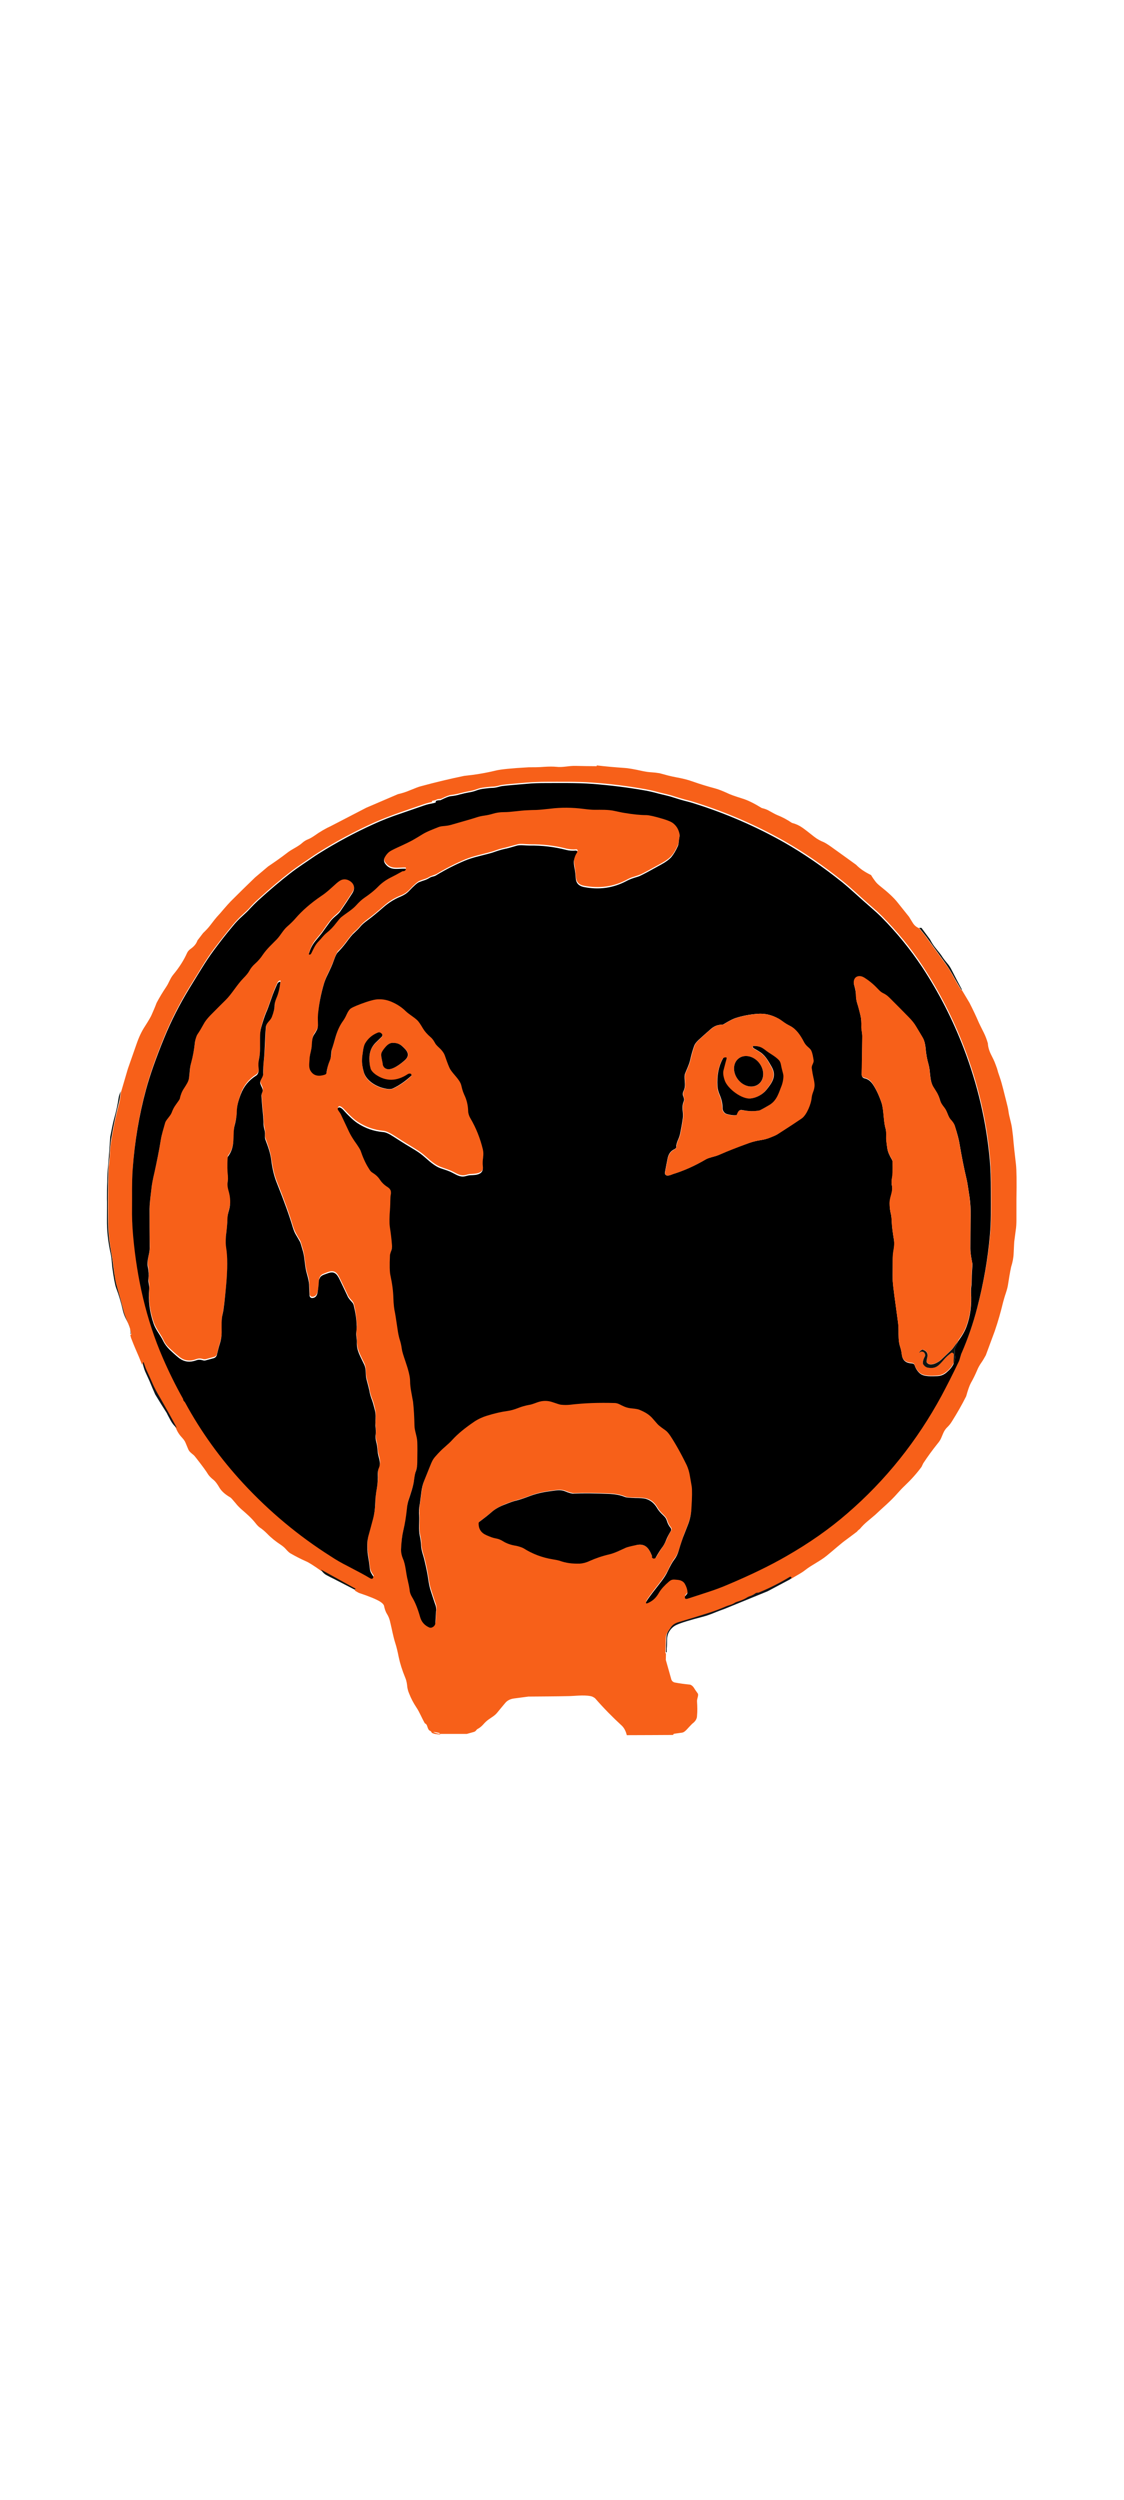<?xml version="1.0" encoding="UTF-8"?>
<svg xmlns="http://www.w3.org/2000/svg" version="1.1" viewBox="0 0 720 1600">
  <defs>
    <style>
      .cls-1 {
        fill: #0e1412;
      }

      .cls-2 {
        fill: #0f141a;
      }

      .cls-3 {
        fill: #f76019;
      }
    </style>
  </defs>
  <!-- Generator: Adobe Illustrator 28.6.0, SVG Export Plug-In . SVG Version: 1.2.0 Build 709)  -->
  <g>
    <g id="Calque_1">
      <g>
        <path class="cls-3" d="M382.3,489.9c5.8.7,11.7,1.2,17.5,1.6,2.3.1,6.4.8,12.2,2.1,1.5.3,3.3.6,5.2.7,1.8.1,3.5.3,5.3.6,3.6,1,6.8,1.9,10.6,2.6,3.8.7,7.3,1.5,10.6,2.7,5.1,1.8,9.8,3.2,14.3,4.4,2.6.7,4.9,1.7,7.4,2.8,1.9,1,5.3,2.2,10.1,3.7,3.4,1,7.6,3.1,12.5,6.1,1.8.4,3.5,1,5.1,2,2,1.1,3.6,2,4.8,2.5,3.1,1.2,6.3,2.9,9.4,5,2.4.6,4.6,1.6,6.6,3,1.5,1,4,3,7.7,5.9,1.9,1.5,4,2.6,6,3.4.9.4,2.4,1.3,4.4,2.7,5.4,3.8,10.8,7.8,16.4,11.8,2.5,2.6,5.7,4.7,9.6,6.6.8,1.4,1.7,2.7,2.7,4,.8,1.1,2,2.2,3.4,3.3,4.8,3.8,8.5,7.2,11,10.4.9,1.1,3.3,4.1,7.2,9,0,0,.8,1.3,2.4,3.9,1,1.6,2.3,2.7,4,3.4,2.4,2.9,4,4.8,4.6,5.7,4,5.6,7.6,10.6,10.9,15.1,2.6,3.5,4.6,6.6,6,9.3,1.4,2.6,3.2,5.8,5.5,9.5,0,0,.1.1.2,0,0,0,.2,0,.2-.1l4.9,8.2c2.2,4.3,4.2,8.5,6,12.7.1.3,1.2,2.5,3.2,6.5,1,2,1.9,4.3,2.6,6.8.1,2.4.9,5,2.3,7.7,1,2,1.7,3.4,2,4.2.5,1.3,1.1,2.8,1.6,4.3.4,1.6.9,3.2,1.6,5.1,1.8,5.2,3,10.9,4.3,15.8.7,2.7,1.2,4.8,1.4,6.4.5,3.8,1.8,7.2,2.3,11.1.2,1.6.4,3.2.6,4.8.5,6.1,1.2,12.2,1.9,18.1.4,3.5.5,11,.3,22.4,0,4.5,0,8.8,0,13.1,0,2.3-.1,4.6-.5,7-.3,2.3-.6,4.6-.9,6.9,0,.3-.2,2.8-.4,7.7-.1,2.8-.7,5.7-1.6,8.5-.8,3.7-1.4,7.5-2,11.4-.2,1.4-.7,3.3-1.5,5.7-.7,2-1.2,3.9-1.7,5.7-1.4,5.8-3.1,11.9-5.3,18.3l-5.7,15.4c-1,1.8-1.9,3.4-2.9,4.8-1.2,1.7-2.1,3.4-2.7,4.9-1.2,2.8-2.5,5.5-4,8.1-.9,1.7-1.9,4.5-3,8.5-2.7,5.4-5.8,10.8-9.2,16.2-.8,1.3-1.7,2.4-2.5,3.2-2.7,2.5-3,4.5-4.3,7.3-.5,1.2-1.3,2.4-2.4,3.7-3.2,4-6.2,8.1-9.1,12.5l-1.1,2.3c-3.1,4.2-6.6,8.1-10.4,11.7-1.9,1.8-3.6,3.6-5,5.2-4.5,5.2-9.5,9.2-14.2,13.7-.5.4-2.2,1.9-5.1,4.3-1.7,1.4-3.3,3-4.8,4.8-.8.6-1.4,1.1-1.8,1.7-2.2,1.7-4.4,3.3-6.4,4.8-2.1,1.5-4.2,3.2-6.3,5-2.8,2.4-5.1,4.3-6.8,5.7-4.3,3.5-9.5,5.8-13.8,9.2-2.5,2-6.2,3.8-9.2,5.7,0-.3,0-.5,0-.6-.2-.3-.6-.3-1-.2-6.3,3.9-12.8,7.2-19.6,9.9-.3.1-.6.2-.9.2-.6,0-1.1,0-1.5.4-.6.5-.9.7-1,.7-1,.5-1.7.8-2.2,1-.8.2-1.5.6-2.2,1-1.4.9-3.4,1.8-5.9,2.6-.8.2-1.5.6-2.1.9-.7.4-1.4.7-2.1,1-1.9.6-2.9,1-3.2,1.1-3.5,1.5-6.8,2.8-9.9,3.8-6.7,2.2-13.7,4.3-20.8,6.4-2,.6-3.5,1.6-4.6,3-.8,1-1.5,2.1-2.1,3.2-.6,1-.9,2.2-.9,3.6-.1,3.6-.2,6.7-.3,9.3,0,.1,0,.2.2.2h0c.1,0,.2,0,.2-.2v-2.2c.1,0-.1,6.6-.1,6.6l3.5,12.4c.3,1.1,1.2,1.9,2.3,2.1,3.2.6,6.3,1,9.3,1.3,1.1,0,2.3,1.1,3,2.2.5.9,1.3,2,2.3,3.4.2.3.3.6.3.9,0,1.4-.8,2.8-.7,4.4.2,3,.3,6.1,0,9.1,0,1.2-.4,2.1-.9,2.9-.6.9-1.4,1.6-2.2,2.2-1.2,1.2-2.3,2.4-3.4,3.6-1.2,1.3-2.2,2-3.2,2.1-1.7.2-3.3.5-5,.7,0,0,0,0-.1,0l-.5.5c-.1.1-.1.2,0,.2h3.2c0,.1-32.9.2-32.9.2-.6-2.6-1.7-4.6-3.1-6-5.9-5.4-11.7-11.3-17.2-17.6-.9-.7-1.8-1.2-2.9-1.4-4.6-.9-10.8,0-14.2,0-8.5.2-17.1.2-25.7.3-2.9.4-6,.8-9.1,1.2-2.3.3-4.2,1.2-5.5,2.7-1.5,1.8-3.3,3.9-5.4,6.5-1.4,1.7-3.2,2.7-5.2,4.1-1.3.9-2.5,2-3.7,3.4-1.1,1.2-2.3,2.2-3.7,2.9-.3.2-.5.4-.7.7-.4.6-1,1-1.8,1.2-1.4.4-2.8.8-4.3,1.2h-16.9c-.2,0-.3-.2-.4-.3,0,0,0-.2-.2-.2,0,0-.2-.2-.4-.2-1.7-.3-2.8-.5-3.2-.6-.4,0-.4,0,0,.2,1.2.6,2.5,1,3.9,1,.1,0,.2,0,.2.2h0c0,.1,0,.2-.2.2-1.8,0-3.6-.2-5.2-1-.3-.7-.7-1.2-1.3-1.4-.3-.1-.5-.3-.7-.6-.4-.6-.7-1.4-1-2.4-.3-.9-.8-1.5-1.4-1.6-2-3.4-3.4-7.2-5.5-10.3-1.8-2.7-3.4-5.7-4.6-8.8-.7-1.6-1-3-1.2-4.2-.1-1.4-.4-3.8-1.2-5.7-2.1-5.1-3.5-9.6-4.3-13.5-.7-3.6-1.4-6.4-2-8.3-1.7-5.3-2.2-9-3.6-14.7-.4-1.6-1-3.1-1.8-4.4-1.2-1.9-1.6-3.6-2-5.4-.2-.8-1-1.7-2.4-2.6-2.3-1.5-6.9-3.4-13.8-5.7l-2.8-1.6c.2,0,.3,0,.3,0,.2,0,.3-.2.2-.4,0,0,0-.2-.2-.2l-21.9-12.1c-4.4-3.1-7.5-5.1-9.4-5.9-3.4-1.5-6.7-3.2-10-5.1-.7-.4-1.7-1.3-3-2.8-.9-1-2-1.9-3.2-2.7-3.2-2.1-6.1-4.4-8.7-7.1-1.5-1.5-3.1-2.9-4.8-4-.8-.6-1.7-1.5-2.6-2.7-2.7-3.4-5.4-5.7-9.3-9.1-1.2-1.1-2.4-2.3-3.4-3.6-1.9-2.3-3-3.5-3.5-3.8-3.3-1.9-5.5-3.9-6.8-6-1.5-2.6-2.8-4.3-3.8-5.1-1.9-1.5-3.1-2.8-3.7-3.8-1-1.7-3.4-5-7.3-10-1-1.3-1.6-2-2-2.3-1.3-1.1-2.7-2-3.4-3.8-.5-1.2-1-2.4-1.5-3.6-.4-1.1-1.1-2.2-2.1-3.3-1.9-2-3.3-4.1-4.1-6.2-3.3-6.2-6.6-12.3-10.1-18.2-2.5-4.3-4.1-7.4-5.1-9.5-1.3-3.1-2.8-6.3-4.4-9.8,0-.1-.5-1.5-1.4-3.9-.1-.3-.3-.4-.5-.1-.2.2-.2.7,0,1.4l-2.3-5.7c-1.6-3.7-3.2-7.3-4.6-11-.6-1.4-.9-2.6-.9-3.5,0,0,.2.2.3.2.2.1.3,0,.3-.2-.5-2.7-1-4.5-1.3-5.3-1.2-2.7-2.6-5.8-3.4-9-1.2-4.8-2.8-10.5-4.7-17.1-.7-2.3-1.3-5.8-1.8-10.6-.4-3.6-1-7.2-1.6-10.6-1.2-6.5-1.8-12.7-1.9-18.5-.2-11.6-.1-22.7.2-33.2,0-2.3.2-4.2.4-5.7.3-1.9.4-3.8.5-5.7,0-2.3.3-5.2.9-8.5,1.2-8,2.9-16,5.1-24.2.3-1,.6-3.2,1-6.5l4.4-15,5.5-15.7c1.5-4.4,3.3-8.3,5.5-11.6,2.3-3.6,3.7-6,4.2-7.2,1.1-2.5,2.2-5,3.2-7.7,1.8-3.4,3.9-6.9,6.2-10.3,1.7-2.5,2.5-5.4,4.5-7.8,3.9-4.7,6.8-9.3,8.8-13.8.4-.9,1-1.6,1.7-2.2,2.2-1.6,4-3.1,5-5.9l3.6-4.7c1.8-1.7,3.4-3.4,4.6-5,2.1-2.8,3.5-4.5,4.2-5.3,1.5-1.6,3-3.3,4.4-5,1.6-1.9,3.2-3.6,4.5-5,5.1-5.1,10.3-10.2,15.6-15.3l8.3-7c3.7-2.5,8.1-5.5,13-9.3,2.6-1.9,6.5-3.6,8.9-5.8,1.1-1,2.4-1.8,3.9-2.4,1.1-.4,2.4-1.2,3.9-2.2,3.5-2.5,7.1-4.6,10.8-6.3l22.4-11.6,20.3-8.7c2.7-.6,5.2-1.4,7.5-2.4,3.5-1.4,5.9-2.4,7.3-2.7,9.2-2.5,18.4-4.7,27.6-6.6,6.9-.7,13.6-1.8,20.2-3.4,3.2-.8,10.2-1.5,21.1-2.1,3.3,0,6.6,0,10-.3,3.2-.2,5.8-.2,7.8,0,4.1.5,7.8-.7,12.3-.6,4.5.1,9,.2,13.5.2ZM276.6,513.4c-1.4.2-2.5.5-3.5.8-1.1.3-6.7,2.3-16.9,5.8-6,2.1-11.6,4.3-16.6,6.5-12.1,5.5-23.8,11.7-35.1,18.8-3.4,2.1-6.8,4.6-10.6,7.1-2.9,2-5.5,3.8-7.8,5.6-6.2,4.8-13.1,10.6-20.8,17.6-1.8,1.6-3.4,3.2-5,5-1.3,1.5-3,3.1-5,4.9-2,1.8-4.1,4-6.1,6.4-4.3,5.2-8.4,10.5-12.4,15.8-2.2,2.9-4.8,6.8-7.8,11.7-.5.8-2.9,4.8-7.4,12-6.3,10.3-11.8,21-16.3,32-5.2,12.7-9.1,23.7-11.6,32.9-4.4,16.2-7.3,33.3-8.6,51.2-.6,8.3-.3,17-.4,24.4-.1,5.7.1,11.8.7,18.3,2.4,26.8,8.3,53.4,19,78,3.9,9,8.2,17.7,12.8,25.9,0,.2.2.5.3.9,0,.3.2.6.4.8.5.5.8.9.8,1,10.1,18.6,22.5,35.8,37.3,51.8,16.6,18,35.2,33.5,55.8,46.5,3.7,2.3,7.3,4.4,10.9,6.3,6.3,3.2,11.1,5.8,14.2,7.7.5.3.9.4,1.3.5.6,0,1.1-.4,1.1-1,0-.2,0-.4-.2-.6-1.1-1.6-1.8-2.6-2.1-4.9-.3-2.8-.7-5.6-1.2-8.4-.4-2.4-.4-5.1-.4-7.1,0-1.9.2-3.6.7-5.3.8-2.9,1.7-6.4,2.9-10.7.9-3.3,1.4-7,1.5-10.9,0-2.7.4-5.7,1-8.9.6-3.2.8-6.4.6-9.4,0-1.2.2-2.5.8-3.9,1.6-3.6-.6-6.8-.9-10.5-.2-2.6-.4-4.5-.8-5.6-.5-1.7-.6-3.5-.4-5.3.1-1.1,0-2.9-.2-5.4-.1-1-.1-1.9,0-2.8.1-2.5.3-4.5-.3-6.9-.7-3.2-1.3-5.3-1.8-6.4-.9-2.3-1.5-4.4-1.8-6.3,0-.6-.7-3-1.8-7.2-.9-3.4,0-6.2-1.5-9.5-2.6-5.6-4.9-9-4.7-14.3,0-2-.5-4-.4-5.9.2-2.7.3-4.2.3-4.3-.2-4.5-.8-9-1.9-13.4-.4-1.5-1.1-2-2.4-3.5-.7-.8-1.3-1.7-1.7-2.7-.7-1.6-2.4-5-4.9-10.3-1.9-3.9-3.6-5.6-8-3.9-2.2.9-3.9,1.2-4.7,2.8-.4.7-.5,1.2-.6,1.5-.2,3.4-.4,5.9-.8,7.6-.5,2.5-1.7,3.8-3.6,3.8-.9,0-1.6-.7-1.6-1.7,0-.3,0-2.6-.3-7,0-1.7-.5-4-1.4-6.8-1.3-4.4-1.3-10-2.5-14.3-1.1-3.8-1.7-5.9-2-6.3-.7-1.1-1.6-2.6-2.6-4.5-.7-1.3-1.4-2.9-2-4.8-2.1-7.2-5.5-16.6-10.1-28.1-1.7-4.1-2.8-9-3.6-14.5-.7-5-2.2-9-3.8-13.4-.2-.6-.4-1.2-.3-1.8,0-1.7.2-2.7-.3-4.6-.3-1.4-.5-2.8-.6-4.2,0-2.2-.1-3.6-.2-4.2-.4-3.7-.8-8-1.1-12.9,0-1.3.4-2.1.7-3.2.6-2.2-2.1-4.3-1.4-6.5.5-1.5,1.8-3,1.8-4.7,0-3.3,0-6.1.4-8.5.9-7.4.7-13,1.3-21.4.2-2.7,2.8-3.8,3.8-6.4,1.3-3.1,1.9-5.5,1.8-7.4,0-1.4.3-2.9,1.1-4.6,1.2-2.9,2.1-6.3,2.6-10.2,0-.4-.1-.6-.6-.4-.6.2-1.1.7-1.4,1.4-1.4,2.9-2.6,6-3.7,9.2-1.5,4.3-2.6,7.4-3.5,9.3-1,2.2-2,5.2-3,9.1-.6,2.1-.8,4.3-.8,6.7,0,.7,0,2.9,0,6.8,0,2.3-.2,4.5-.6,6.5-.5,2.2-.6,4.4-.3,6.5.2,1.8-.4,3.8-1.7,4.6-4.6,2.9-7.8,6.8-9.7,11.8-1.6,4.4-2.5,8.1-2.6,11.2,0,3.5-.9,6.7-1.5,9.3-.3,1.4-.5,2.9-.5,4.7,0,.7,0,2.3-.2,4.8-.2,3.9-1.3,7.2-3.4,9.9-.2.3-.3.6-.3.9-.3,4.6-.2,8.4.2,11.4.1,1.2.2,2.1,0,2.8-.4,2.5-.4,4,.4,6.8,1.3,4.4,1.4,8.5.4,12.1-.7,2.4-1,4.3-1.1,5.8,0,2.7-.4,6.5-1,11.4-.2,1.3,0,3.1-.1,4.2,0,.6,0,1.7.3,3.1.9,5.5.9,13.3,0,23.5-.9,10-1.7,16.2-2.2,18.5-1,4-.7,7.7-.7,12.1,0,2.5-.4,5-1.2,7.4-.5,1.5-1.1,3.9-1.9,7.1-.2,1-1,1.8-2,2l-5.5,1.5c-.3,0-.6,0-.9,0-1.8-.5-2.9-.8-4.9-.1-3.9,1.5-7.4,1.1-10.5-1.2-1-.8-3.2-2.6-6.4-5.6-1.9-1.7-3.3-3.6-4.2-5.7-1.6-3.4-4.7-7-6.1-11-2.6-7.5-3.5-14.9-2.8-22.4.2-2.1-.7-4.2-.5-6.3.3-2.3.2-4.9-.4-7.6-.8-4.1,1.3-8.2,1.2-12.1-.2-9-.2-17.4-.1-25.1,0-5.2.8-9,1.3-13.6.2-2.1.8-5.4,1.9-10,1.6-6.8,2.9-13.6,4-20.5.6-3.8,1.8-7.3,2.8-11,.5-1.8,3.1-4,4.1-6.3.7-1.7,1.2-3.2,2.7-5.2,1.7-2.2,2.5-3.5,2.6-4,.5-2.3,1.3-4.5,2.6-6.4,1.8-2.7,3-4.4,3.3-6.9.5-3.6.4-6.4,1.4-9.8,1.1-4,1.9-8.4,2.4-13.2.1-1.2.9-3.8,1.6-4.8,1.4-2.1,2.7-4.2,3.8-6.3.9-1.8,2.4-3.7,4.4-5.8,5.1-5.2,8.4-8.5,9.8-9.8,3.9-3.7,7.2-9.7,11.4-14,1.8-1.9,3.1-3.4,3.8-4.7.9-1.7,2.2-3.2,3.8-4.7,1.7-1.5,3.3-3.4,4.9-5.7,2.7-3.9,5.9-6.7,8.9-9.8,2.4-2.4,4-5.8,6.6-8.1,2.3-2.1,4.1-3.8,5.3-5.2,4.3-5,9.8-9.8,16.4-14.3,3.7-2.5,6.1-4.9,10-8.3,1.5-1.4,2.8-2.1,3.7-2.3,1.6-.3,3.2,0,4.7.8,3,1.8,3.6,4.8,1.7,7.9-2.4,3.8-5,7.7-7.7,11.6-1.1,1.5-2.7,2.7-3.8,3.7-1,.9-1.9,1.9-2.7,2.9-1.8,2.3-3.5,4.7-5.2,7.2-.3.4-1.6,2-4.1,5-2,2.4-3.4,5.2-4.3,8.4,0,.4,0,.5.4.5.5,0,.9-.4,1.2-1,1.4-3,2.4-5.3,4.6-7.5,1.8-1.8,3-3.7,5.1-5.4,2.3-1.8,4.4-4,6.2-6.4,1.4-1.9,2.4-3.1,3.1-3.6,3.1-2.6,7-4.8,9.6-7.6,1.9-2.1,3.7-3.7,5.5-5,2.8-1.9,6-4.3,8.8-7.2,2.1-2.2,4.7-4,7.6-5.5,2.1-1.1,4.6-2.4,7.5-4,.3-.2.6-.2.9-.2.8,0,1.3-.4,1.5-1,.1-.4,0-.6-.4-.6-4.7-.1-9.3,1.5-12.7-3.1-1.1-1.4-1.1-2.9-.2-4.4.9-1.6,2-2.8,3.2-3.6,1.1-.7,3.5-1.9,7.3-3.6,3-1.3,5.4-2.5,7.3-3.6,2.1-1.2,4.2-2.4,6.2-3.7,2.8-1.8,7.9-3.7,10.2-4.6,1.5-.6,2.6-.6,4.5-.8,1.2-.1,2.3-.3,3.4-.6,9.5-2.7,15-4.3,16.4-4.8,1.8-.6,3.6-1,5.3-1.2,2-.2,3.8-.6,5.4-1.2,1.9-.7,4.3-1,7-1,4.9,0,9.8-1.1,14.9-1.2,2,0,4-.1,5.9-.2,2.3,0,5.2-.3,8.8-.8,7.1-.9,14.2-.8,21.3.1,3.1.4,5.5.6,7.1.6,4.1,0,9-.2,13.2.8,2,.5,4,.9,6,1.2,5.4.9,10,1.4,13.9,1.4,1.8,0,5.3.8,10.7,2.4,3.3,1,5.5,1.9,6.7,2.9,2.1,1.7,3.4,3.9,4,6.8.1.6,0,1.4-.1,2.2-.4,1.9-.4,4.1-1,5.6-1.3,2.9-2.6,5.2-4.1,6.9-1.3,1.5-3.4,3.1-6.3,4.7-6.8,3.8-11.3,6.2-13.4,7.2-.7.3-2.3.9-4.6,1.6-1.5.4-3,1.1-4.5,1.9-8.4,4.5-17.6,5.7-27.5,3.8-3.1-.6-4.8-2.5-5-5.7-.1-1.9-.4-3.8-.6-5.5-.5-2.8-.7-4.6-.6-5.5.2-1.9.9-3.7,2.1-5.4.3-.4.2-.9-.2-1.1-.2-.1-.3-.2-.5-.1-2.2.2-4.2,0-6.1-.4-7.7-2-15.6-2.9-23.5-2.8-2.5,0-6.1-.6-8,0-4,1.1-6.6,1.8-7.8,2.1-2.4.5-5,1.3-7.7,2.3-.9.3-3.9,1.1-9,2.4-3.7.9-6.7,1.9-8.9,2.8-6.2,2.6-12.3,5.7-18.3,9.3-.5.3-1.3.6-2.2.9-.9.3-1.7.6-2.3.9-1.1.7-2.2,1.2-3.2,1.5-1,.3-2.2.7-3.4,1.2-1.2.5-3.4,2.4-6.5,5.7-1.4,1.5-3.3,2.8-5.7,3.7-3.9,1.6-7.5,3.8-10.8,6.8-4,3.5-7.3,6.2-9.9,8.1-2.2,1.6-3.7,3-4.6,4-1.2,1.5-2.6,3-4.3,4.4-.9.8-2.6,2.8-5.1,6.2-1.6,2.2-3.4,4.2-5.3,6.1-.6.6-1.3,2.2-2.3,4.7-1.4,3.8-2.2,5.5-4.3,9.9-.9,1.9-1.6,3.6-2.1,5.2-2.1,6.7-3.4,13.4-3.9,20-.2,2.2,0,4.8,0,6.5,0,1.2-.2,2.3-.7,3.3-.5,1-1.1,2-1.8,3-1.8,2.6-1.2,6.1-1.7,8.8-.4,2.3-1.2,4.8-1.2,6.9,0,2.5-.6,5.3.6,7.4,1.9,3.1,5,4,9.3,2.5.5-.2.8-.6.9-1.1.3-2.8,1.1-5.4,2.2-8,1.2-2.8.5-5.4,1.6-8.1.3-.9,1.1-3.3,2.2-7.4,1-3.7,2.6-7,4.8-10,.7-1,1.5-2.3,2.2-4,.9-2,1.8-3.3,2.7-3.8,1.5-1,4.7-2.3,9.6-4,3.2-1.1,5.9-1.7,8.1-1.8,3,0,5.7.4,8.3,1.6,3.5,1.6,6.6,3.6,9.1,6,2.2,2.1,5.2,3.7,7.5,5.9.8.8,2,2.5,3.5,5.1,1.2,2,2.8,3.9,4.9,5.6,1.4,1.2,2.1,2.4,3,4,.4.6,1.2,1.5,2.4,2.7,1.9,1.8,3.2,3.7,3.9,5.5,1.5,4.4,2.6,7.1,3.2,8.2,2,3.4,6.3,6.7,7.2,10.5.5,2.1.8,3.5,1.9,6,1.5,3.3,2.4,6.8,2.5,10.5,0,1.3.6,3.2,1.4,4.5,3.6,6.2,6.3,12.8,8,19.9.4,1.6.5,3.3.2,4.9-.4,2.3-.4,4.3-.2,5.9.7,5.4-4,5.6-7.8,5.8-.8,0-1.9.2-3.2.6-3,.8-5-.3-8-1.9-2.9-1.5-4.8-1.9-8.2-3.2-5.1-1.9-9.1-6.7-12.8-9.3-1.5-1.1-4.1-2.7-7.7-4.9-2.4-1.4-5.5-3.4-9.4-5.9-2.8-1.8-5-2.8-6.6-3-6.1-.5-11.6-2.5-16.7-5.8-3.1-2-6.8-6-8.1-7.4-1.5-1.7-2.6-2.5-3.5-2.6-.5,0-1,.4-1,.9,0,.2,0,.3.1.5.7,1.3,1.6,2.2,2.2,3.6.6,1.3,2.2,4.8,5,10.6.9,1.9,2.1,3.9,3.6,6.1,2.3,3.2,3.5,5.2,3.8,6,1.5,4.4,3.2,8.2,5.2,11.3.8,1.3,1.5,2.1,2,2.5,2.3,1.5,3.9,2.6,5.4,5.1,1,1.5,2.5,3,4.7,4.4,2,1.3,2.4,2.7,2,4.8-.5,2.5-.2,5.5-.4,8.3-.5,6-.6,10-.2,12.2.6,3.9,1.1,7.8,1.4,11.8,0,1.2,0,2.3-.4,3.4-.5,1.7-.8,2.8-.9,3.3-.3,6.2-.2,10.5.3,12.7,1.1,5.5,1.8,10.4,1.9,14.6.1,3.8.5,7.1,1.1,9.7,0,.4.6,3.6,1.5,9.7.5,3,.9,5.2,1.3,6.6.7,2.1,1.2,4.3,1.5,6.5.2,1.6,1,4.2,2.2,7.6,2,5.8,3.1,10.1,3.1,13,0,2.2.3,4.6.8,7.2.7,4,1.1,6,1.1,6,.5,4.7.8,9.7.9,15.2,0,3.3,1.7,7,1.8,10.5,0,2.7,0,7.1,0,13,0,2.3-.3,4.1-.8,5.5-.5,1.4-.9,3.3-1.2,5.5-.4,4-2.2,9.2-3.7,13.6-.5,1.3-.8,3.2-1,5.7-.4,4.8-1.1,9.2-2.2,13.2-.8,3.3-1.4,7.5-1.5,12.5,0,1.9.3,3.8,1.2,5.7,1.8,4,1.8,9.3,3.1,13.9.7,2.5,1.1,4.5,1.2,6.2.2,1.6.7,3.1,1.6,4.6,1.9,3.1,3.6,7.3,5.1,12.6.9,3.3,3,5.6,6.2,6.9.3.1.6.1,1,0,1.6-.5,2.5-1.6,2.6-3.3.3-4.7.4-7.1.4-7.1.3-1.6,0-3.4-.8-5.3-.1-.3-1-2.9-2.5-7.6-.8-2.4-1.3-5-1.7-7.8-.4-3-1.2-7-2.4-12-.7-2.8-2.1-6.1-2.2-10,0-1.6-.3-3.5-.8-5.7-.9-4.1-.1-9.5-.4-12.8-.2-2.5,0-4.8.3-7,.2-.9.5-3.6,1.1-8.1.3-2.7,1-5.2,1.9-7.6,3-7.4,4.7-11.5,5-12.2.6-1.1,1.3-2.2,2.1-3.1,2.3-2.6,4.1-4.4,5.4-5.5,2.4-2.1,4.2-3.8,5.6-5.3,3.3-3.6,7.9-7.4,13.8-11.4,2.5-1.7,5.6-3.1,8.3-3.9,4.8-1.4,9.2-2.4,13-3,2.3-.3,4.6-1,6.9-1.9,2-.8,4.3-1.5,7-2,1.1-.2,2.8-.8,5.2-1.6,3.3-1.2,6.6-1.3,10-.1,2.9,1,4.7,1.5,5.4,1.6,1.9.2,3.8.2,5.7,0,9.2-1,18.7-1.4,28.5-1.1,1,0,1.9.3,2.9.7,2.5,1.1,4.3,2.2,6.9,2.6,2,.3,4.4.3,6.3,1.1,3.5,1.5,6.2,3,8.6,5.9,1.2,1.4,2.1,2.5,2.8,3.2,1.3,1.5,3.8,3.1,5.1,4,1,.7,2,1.9,3.1,3.5,3.2,4.8,6.7,11,10.5,18.8,1,2,1.6,4.2,2,6.7.4,2.3.8,4.6,1.2,6.9.4,2,.3,6.7-.2,14.2-.3,3.8-1.1,7.4-2.4,10.8-1.9,4.9-2.9,7.3-2.9,7.4-1.4,4.2-2.4,7.2-2.9,8.9-.6,2-1.5,3.9-2.9,5.7-1.1,1.4-2.5,3.8-4.1,7.3-1.1,2.2-2.4,4.3-4,6.4-4.3,5.5-7.3,9.4-8.8,11.6-1.9,2.7-1.4,3.2,1.4,1.7,2.4-1.4,4.2-3.1,5.9-6.1,1.2-2.2,3.3-4.6,6.3-7,2-1.7,3.1-1.4,5.7-1.1,2.1.2,3.6,1,4.4,2.4,1.1,1.7,1.7,3.6,1.8,5.6,0,.4,0,.7-.3,1-.8,1-1.3,1.5-1.3,1.6-.3,1.4.3,1.8,1.8,1.4,2.8-.9,7.2-2.3,13.2-4.3,4-1.3,8.4-3,13-4.9,14.2-6,26.4-11.9,36.8-17.9,14.7-8.4,27.7-17.5,39.1-27.4,24.7-21.4,44.9-46.5,60.5-75.5,3.3-6.2,7-13.4,11-21.8.3-.6.6-1.6,1-3,.3-1.1.6-2.1,1-2.9,4-9,7.2-18.5,9.8-28.6,4.1-15.9,6.8-31.4,8.1-46.5.8-9,.6-15.9.6-28,0-8.1-.2-14.7-.7-20-2.2-24.5-7.8-48.3-16.7-71.5-7.1-18.5-16-35.8-26.6-51.9-7.5-11.4-16.2-22-26-31.9-1.8-1.8-4.2-4-7.1-6.5-6.1-5.2-12.4-11.4-18.1-15.9-12.5-10-24.9-18.5-37.2-25.5-17.9-10.1-36.9-18.4-57.2-24.8-2.1-.7-4.4-1.3-6.8-1.9-1.6-.4-3.8-1.1-6.7-2-3.5-1.2-7-1.8-10.3-2.7-2.5-.7-5.1-1.3-7.8-1.8-11.1-2-22.6-3.5-34.4-4.3-9.3-.7-21.6-.5-29.5-.5-4.1,0-8.3.2-12.5.5-8.3.7-12.5,1.1-12.5,1.1-2.1.2-3.7.4-4.7.7-1.7.5-3.3.8-4.7.8-.9,0-2.6.2-5.2.5-1.8.2-3.5.6-5,1.2-1.6.6-3.3,1-5.2,1.3-1.2.2-2.9.6-5.3,1.2-1.9.5-3.8.9-5.7,1.1-1.2.1-3.2.9-6.3,2.4-.3.1-.6.2-.9.2-.9,0-1.7.1-2.4.5-.6.3-1.5.5-2.6.7ZM237.4,684c-.6-1.5-.8-3.6-.8-6.3,0-4.2,1.3-7.6,4-10.1,1.4-1.4,2.7-2.6,3.8-3.7.9-.9.8-1.8-.5-2.6-.5-.4-1.2-.4-1.8-.2-3.6,1.4-6.3,3.7-8.2,6.9-.6,1.1-1.1,2.8-1.4,5.1-.4,2.6-.6,4.3-.6,5.3,0,2.4.3,5.1,1.2,8.2,1.6,5.5,7.9,9.1,13.1,10.2,2.5.5,4.3.5,5.6,0,4.2-2,8.1-4.7,11.8-8.2,0,0,0-.4-.2-.9,0-.1-.1-.2-.2-.2-.6-.3-1.3-.2-2,.2-7.1,4.7-14,4.8-20.5.3-1.7-1.2-2.8-2.4-3.3-3.8ZM245.2,681c.3,1.5,1.1,2.5,2.4,3.1,3.4,1.3,9.4-3.3,12-5.7,3.6-3.5,1-6.2-1.8-8.7-1.5-1.3-3.4-2.1-5.8-2.2-1.7,0-3.3.7-4.6,2.2-1.7,1.9-2.7,3.4-3,4.5-.4,1.6.4,4.7.9,6.8ZM407.6,988.9c6-1.3,8.2,2.3,10.2,7.3,0,0,.2.3.4.6.2.2.4.4.5.4.6.2,1.3,0,1.6-.5,1.8-3,3-5,3.8-6.1,1.1-1.5,2.1-3.3,3-5.4.6-1.5,1.5-3.4,2.9-5.6.4-.6.3-1.4-.1-1.9-1.1-1.3-1.9-2.8-2.4-4.5-.7-2.2-1.7-2.9-3.6-4.8-1.1-1.1-2.1-2.4-2.9-3.8-1.8-3-4.2-4.9-7.2-5.6-1.1-.3-3.3-.5-6.5-.5-3.6,0-5.8-.2-6.6-.6-2.8-1.2-6-1.8-9.7-2-9.4-.4-17.2-.5-23.3-.2-1.1,0-2.9-.5-5.5-1.5-2.9-1.2-6-.5-9.1-.1-5,.6-9.6,1.7-13.8,3.3-3.7,1.4-6.4,2.3-8.1,2.7-1.9.5-4.6,1.4-8.1,2.8-3.3,1.4-6,3-8.1,4.8-1.6,1.4-4.1,3.4-7.7,6.1-.3.2-.4.5-.4.8-.1,3.7,1.6,6.3,5.2,7.8,2.5,1,4.3,1.6,5.5,1.9,1.8.3,3.4.9,4.8,1.8,2.3,1.4,5.2,2.4,8.6,3,1.4.2,3.7.9,4.7,1.6,5.7,3.6,11.8,5.9,18.4,7,2.4.4,3.9.7,4.5.9,4.3,1.6,8.2,2,13.1,1.9,1.9,0,4-.6,6.3-1.7,3.8-1.7,8.1-3.2,12.9-4.3,3.5-.8,6.4-2.3,10.1-4.1.8-.4,3.1-1,6.9-1.8Z"/>
        <path d="M279.2,512.7c.6-.3,1.4-.5,2.4-.5.3,0,.7,0,.9-.2,3-1.5,5.1-2.3,6.3-2.4,1.9-.2,3.8-.5,5.7-1.1,2.3-.6,4.1-1,5.3-1.2,1.9-.3,3.7-.7,5.2-1.3,1.6-.6,3.2-1,5-1.2,2.6-.3,4.3-.5,5.2-.5,1.4,0,3-.3,4.7-.8,1-.3,2.6-.5,4.7-.7,0,0,4.2-.4,12.5-1.1,4.2-.4,8.4-.5,12.5-.5,7.9,0,20.1-.2,29.5.5,11.8.9,23.2,2.3,34.4,4.3,2.7.5,5.3,1.1,7.8,1.8,3.3.9,6.8,1.5,10.3,2.7,2.9.9,5.1,1.6,6.7,2,2.4.6,4.7,1.2,6.8,1.9,20.3,6.4,39.3,14.7,57.2,24.8,12.3,7,24.7,15.5,37.2,25.5,5.7,4.6,12,10.7,18.1,15.9,2.9,2.5,5.3,4.7,7.1,6.5,9.8,9.9,18.4,20.5,26,31.9,10.6,16.1,19.5,33.4,26.6,51.9,8.9,23.2,14.5,47,16.7,71.5.5,5.2.7,11.9.7,20,0,12.1.2,19-.6,28-1.3,15.1-4,30.6-8.1,46.5-2.6,10.1-5.9,19.6-9.8,28.6-.4.8-.7,1.8-1,2.9-.4,1.4-.7,2.4-1,3-4,8.4-7.7,15.6-11,21.8-15.7,29-35.8,54.2-60.5,75.5-11.4,9.9-24.4,19-39.1,27.4-10.4,6-22.6,11.9-36.8,17.9-4.6,2-9,3.6-13,4.9-6,2-10.5,3.4-13.2,4.3-1.5.5-2.1,0-1.8-1.4,0,0,.4-.5,1.3-1.6.2-.3.3-.6.3-1-.1-2-.8-3.9-1.8-5.6-.9-1.4-2.4-2.2-4.4-2.4-2.7-.2-3.7-.6-5.7,1.1-2.9,2.5-5,4.8-6.3,7-1.7,3-3.5,4.8-5.9,6.1-2.8,1.6-3.2,1-1.4-1.7,1.5-2.2,4.5-6.1,8.8-11.6,1.6-2.1,3-4.2,4-6.4,1.7-3.5,3-5.9,4.1-7.3,1.4-1.8,2.3-3.7,2.9-5.7.5-1.7,1.4-4.7,2.9-8.9,0,0,1-2.5,2.9-7.4,1.4-3.4,2.2-7,2.4-10.8.5-7.5.5-12.2.2-14.2-.4-2.2-.8-4.5-1.2-6.9-.4-2.5-1.1-4.7-2-6.7-3.8-7.8-7.4-14.1-10.5-18.8-1.1-1.6-2.1-2.8-3.1-3.5-1.2-.9-3.7-2.5-5.1-4-.7-.8-1.6-1.8-2.8-3.2-2.4-2.9-5.1-4.4-8.6-5.9-1.9-.8-4.3-.8-6.3-1.1-2.7-.4-4.5-1.4-6.9-2.6-.9-.4-1.9-.7-2.9-.7-9.8-.3-19.3,0-28.5,1.1-1.9.2-3.8.2-5.7,0-.7,0-2.5-.6-5.4-1.6-3.4-1.2-6.7-1.1-10,.1-2.4.9-4.1,1.5-5.2,1.6-2.7.5-5,1.2-7,2-2.3.9-4.6,1.6-6.9,1.9-3.8.5-8.1,1.5-13,3-2.7.8-5.8,2.2-8.3,3.9-5.9,4-10.5,7.8-13.8,11.4-1.3,1.5-3.2,3.2-5.6,5.3-1.3,1.1-3.1,2.9-5.4,5.5-.8.9-1.6,2-2.1,3.1-.4.7-2,4.8-5,12.2-1,2.4-1.6,4.9-1.9,7.6-.6,4.5-.9,7.2-1.1,8.1-.4,2.2-.5,4.5-.3,7,.2,3.4-.5,8.7.4,12.8.5,2.2.7,4.1.8,5.7.1,3.9,1.6,7.1,2.2,10,1.2,5,2,9,2.4,12,.4,2.8.9,5.4,1.7,7.8,1.5,4.7,2.4,7.3,2.5,7.6.8,1.9,1.1,3.7.8,5.3,0,0-.1,2.4-.4,7.1,0,1.7-1,2.8-2.6,3.3-.3,0-.6,0-1,0-3.2-1.3-5.3-3.6-6.2-6.9-1.5-5.3-3.2-9.5-5.1-12.6-.9-1.5-1.5-3-1.6-4.6-.2-1.6-.6-3.7-1.2-6.2-1.2-4.6-1.3-9.9-3.1-13.9-.8-1.9-1.2-3.9-1.2-5.7.2-5,.7-9.1,1.5-12.5,1-4.1,1.7-8.5,2.2-13.2.2-2.4.6-4.3,1-5.7,1.5-4.4,3.3-9.6,3.7-13.6.3-2.2.6-4.1,1.2-5.5.5-1.4.8-3.2.8-5.5.1-5.9.1-10.2,0-13-.1-3.5-1.8-7.3-1.8-10.5-.1-5.5-.4-10.5-.9-15.2,0,0-.4-2-1.1-6-.5-2.6-.8-5.1-.8-7.2,0-2.9-1.1-7.2-3.1-13-1.2-3.5-2-6-2.2-7.6-.3-2.3-.8-4.4-1.5-6.5-.4-1.4-.9-3.6-1.3-6.6-.9-6-1.4-9.3-1.5-9.7-.6-2.6-1-5.9-1.1-9.7-.1-4.2-.7-9.1-1.9-14.6-.5-2.3-.6-6.5-.3-12.7,0-.6.3-1.7.9-3.3.4-1.1.5-2.2.4-3.4-.3-3.9-.8-7.9-1.4-11.8-.3-2.2-.3-6.3.2-12.2.2-2.9,0-5.9.4-8.3.4-2.1,0-3.5-2-4.8-2.2-1.4-3.7-2.9-4.7-4.4-1.6-2.5-3.1-3.6-5.4-5.1-.5-.3-1.2-1.1-2-2.5-2-3.1-3.7-6.9-5.2-11.3-.3-.8-1.5-2.8-3.8-6-1.5-2.2-2.7-4.2-3.6-6.1-2.7-5.8-4.4-9.3-5-10.6-.6-1.5-1.5-2.3-2.2-3.6-.2-.5,0-1,.4-1.3.1,0,.3-.1.5-.1.9,0,2.1.9,3.5,2.6,1.3,1.5,5.1,5.4,8.1,7.4,5.1,3.4,10.6,5.3,16.7,5.8,1.5.1,3.7,1.1,6.6,3,3.9,2.5,7,4.5,9.4,5.9,3.7,2.2,6.3,3.8,7.7,4.9,3.6,2.6,7.7,7.4,12.8,9.3,3.4,1.2,5.3,1.6,8.2,3.2,3,1.6,5.1,2.7,8,1.9,1.3-.4,2.4-.6,3.2-.6,3.8-.1,8.5-.4,7.8-5.8-.2-1.7-.1-3.7.2-5.9.2-1.6.2-3.2-.2-4.9-1.7-7-4.3-13.6-8-19.9-.8-1.3-1.4-3.2-1.4-4.5-.1-3.7-.9-7.2-2.5-10.5-1.1-2.5-1.4-3.9-1.9-6-.9-3.7-5.2-7.1-7.2-10.5-.6-1.1-1.7-3.8-3.2-8.2-.6-1.9-1.9-3.7-3.9-5.5-1.3-1.2-2.1-2.1-2.4-2.7-.9-1.6-1.6-2.8-3-4-2.1-1.8-3.7-3.6-4.9-5.6-1.5-2.6-2.7-4.3-3.5-5.1-2.3-2.2-5.3-3.8-7.5-5.9-2.5-2.5-5.6-4.5-9.1-6-2.6-1.1-5.3-1.7-8.3-1.6-2.1,0-4.8.7-8.1,1.8-4.9,1.7-8,3-9.6,4-.9.6-1.8,1.8-2.7,3.8-.7,1.6-1.5,3-2.2,4-2.2,3-3.7,6.3-4.8,10-1.1,4-1.9,6.5-2.2,7.4-1.1,2.7-.4,5.4-1.6,8.1-1.1,2.6-1.8,5.2-2.2,8,0,.5-.4.9-.9,1.1-4.4,1.5-7.5.6-9.3-2.5-1.3-2.1-.7-5-.6-7.4,0-2.1.8-4.6,1.2-6.9.5-2.7,0-6.2,1.7-8.8.7-1,1.3-2,1.8-3,.5-1,.7-2.1.7-3.3,0-1.7-.2-4.3,0-6.5.6-6.6,1.9-13.3,3.9-20,.5-1.6,1.2-3.4,2.1-5.2,2.1-4.4,3-6.2,4.3-9.9.9-2.5,1.7-4.1,2.3-4.7,1.9-1.9,3.7-4,5.3-6.1,2.5-3.4,4.2-5.5,5.1-6.2,1.6-1.5,3.1-2.9,4.3-4.4.9-1.1,2.4-2.4,4.6-4,2.6-1.9,5.9-4.6,9.9-8.1,3.3-2.9,6.9-5.2,10.8-6.8,2.4-1,4.3-2.2,5.7-3.7,3.2-3.4,5.4-5.3,6.5-5.7,1.3-.5,2.4-.9,3.4-1.2,1-.3,2.1-.8,3.2-1.5.6-.4,1.4-.7,2.3-.9.9-.2,1.7-.5,2.2-.9,6-3.6,12.1-6.7,18.3-9.3,2.2-.9,5.2-1.9,8.9-2.8,5.2-1.3,8.2-2.1,9-2.4,2.8-1,5.3-1.8,7.7-2.3,1.2-.2,3.8-.9,7.8-2.1,1.9-.5,5.6,0,8,0,7.9-.1,15.8.8,23.5,2.8,1.9.5,4,.6,6.1.4.4,0,.8.3.9.7,0,.2,0,.4-.1.5-1.2,1.7-1.8,3.5-2.1,5.4-.1.9,0,2.7.6,5.5.3,1.8.5,3.6.6,5.5.2,3.2,1.9,5,5,5.7,9.9,2,19,.7,27.5-3.8,1.5-.8,3-1.4,4.5-1.9,2.4-.7,3.9-1.2,4.6-1.6,2.1-1,6.6-3.4,13.4-7.2,2.9-1.6,5-3.2,6.3-4.7,1.4-1.7,2.8-4,4.1-6.9.7-1.5.6-3.7,1-5.6.2-.9.2-1.6.1-2.2-.6-2.9-1.9-5.1-4-6.8-1.2-1-3.4-1.9-6.7-2.9-5.3-1.6-8.9-2.4-10.7-2.4-3.8,0-8.5-.5-13.9-1.4-2-.3-4-.8-6-1.2-4.2-1-9.1-.8-13.2-.8-1.6,0-4-.2-7.1-.6-7.1-.9-14.2-1-21.3-.1-3.6.4-6.6.7-8.8.8-1.9,0-3.9.1-5.9.2-5.1.2-10.1,1.2-14.9,1.2-2.7,0-5,.4-7,1-1.6.5-3.4.9-5.4,1.2-1.7.2-3.5.6-5.3,1.2-1.4.5-6.9,2.1-16.4,4.8-1.1.3-2.2.5-3.4.6-1.9.2-3,.2-4.5.8-2.4,1-7.4,2.8-10.2,4.6-2.1,1.3-4.1,2.5-6.2,3.7-1.8,1-4.3,2.2-7.3,3.6-3.8,1.7-6.2,2.9-7.3,3.6-1.2.8-2.3,2-3.2,3.6-.9,1.5-.8,3,.2,4.4,3.4,4.6,8,2.9,12.7,3.1.4,0,.5.2.4.6-.2.6-.7.9-1.5,1-.3,0-.6,0-.9.2-2.8,1.6-5.3,2.9-7.5,4-2.9,1.5-5.4,3.3-7.6,5.5-2.8,2.9-6,5.3-8.8,7.2-1.8,1.2-3.6,2.9-5.5,5-2.5,2.8-6.4,5-9.6,7.6-.6.5-1.6,1.7-3.1,3.6-1.8,2.4-3.9,4.6-6.2,6.4-2.1,1.7-3.3,3.6-5.1,5.4-2.2,2.2-3.1,4.5-4.6,7.5-.3.7-.7,1-1.2,1-.4,0-.5-.2-.4-.5.8-3.2,2.3-6,4.3-8.4,2.5-3,3.9-4.7,4.1-5,1.7-2.4,3.4-4.8,5.2-7.2.8-1.1,1.7-2,2.7-2.9,1.1-1,2.8-2.2,3.8-3.7,2.7-3.9,5.3-7.8,7.7-11.6,1.9-3,1.4-6-1.7-7.9-1.5-.9-3-1.2-4.7-.8-.9.2-2.2,1-3.7,2.3-3.8,3.4-6.2,5.8-10,8.3-6.6,4.5-12.1,9.3-16.4,14.3-1.2,1.4-3,3.2-5.3,5.2-2.6,2.3-4.2,5.6-6.6,8.1-3,3.1-6.2,5.9-8.9,9.8-1.5,2.3-3.2,4.2-4.9,5.7-1.6,1.4-2.9,3-3.8,4.7-.7,1.3-2,2.9-3.8,4.7-4.2,4.3-7.5,10.2-11.4,14-1.4,1.4-4.7,4.6-9.8,9.8-2,2.1-3.5,4-4.4,5.8-1.1,2-2.3,4.1-3.8,6.3-.7,1-1.4,3.5-1.6,4.8-.5,4.8-1.3,9.2-2.4,13.2-1,3.4-.9,6.2-1.4,9.8-.3,2.4-1.6,4.2-3.3,6.9-1.3,1.9-2.1,4.1-2.6,6.4,0,.4-1,1.8-2.6,4-1.4,1.9-2,3.4-2.7,5.2-1,2.3-3.6,4.5-4.1,6.3-1,3.7-2.2,7.2-2.8,11-1.1,6.9-2.5,13.7-4,20.5-1.1,4.6-1.7,8-1.9,10-.5,4.6-1.2,8.4-1.3,13.6,0,7.7,0,16.1.1,25.1,0,3.8-2.1,8-1.2,12.1.6,2.7.7,5.3.4,7.6-.3,2.1.7,4.2.5,6.3-.7,7.5.2,14.9,2.8,22.4,1.4,4.1,4.5,7.6,6.1,11,1,2.1,2.4,3.9,4.2,5.7,3.2,3,5.3,4.8,6.4,5.6,3.1,2.2,6.6,2.6,10.5,1.2,1.9-.7,3-.4,4.9.1.3,0,.6,0,.9,0l5.5-1.5c1-.3,1.7-1,2-2,.8-3.2,1.4-5.6,1.9-7.1.8-2.4,1.2-4.9,1.2-7.4,0-4.4-.3-8.2.7-12.1.6-2.3,1.3-8.4,2.2-18.5.9-10.2.9-18,0-23.5-.2-1.4-.3-2.5-.3-3.1,0-1.1,0-2.9.1-4.2.6-4.9,1-8.7,1-11.4,0-1.5.4-3.4,1.1-5.8,1-3.6.9-7.7-.4-12.1-.8-2.8-.8-4.4-.4-6.8.1-.7,0-1.6,0-2.8-.4-3-.4-6.8-.2-11.4,0-.3.1-.6.3-.9,2.1-2.8,3.2-6.1,3.4-9.9.1-2.5.2-4,.2-4.8,0-1.8.2-3.3.5-4.7.7-2.6,1.4-5.8,1.5-9.3,0-3.1.9-6.9,2.6-11.2,1.9-5,5.1-8.9,9.7-11.8,1.4-.8,1.9-2.8,1.7-4.6-.3-2.2-.2-4.3.3-6.5.4-2,.6-4.1.6-6.5,0-3.9,0-6.1,0-6.8,0-2.4.2-4.6.8-6.7,1.1-3.9,2.1-6.9,3-9.1.9-1.9,2-5,3.5-9.3,1.1-3.3,2.4-6.3,3.7-9.2.3-.7.8-1.1,1.4-1.4.4-.2.6,0,.6.4-.5,3.9-1.3,7.3-2.6,10.2-.7,1.7-1.1,3.3-1.1,4.6,0,1.9-.6,4.3-1.8,7.4-1.1,2.6-3.6,3.6-3.8,6.4-.7,8.5-.5,14-1.3,21.4-.3,2.4-.4,5.3-.4,8.5,0,1.7-1.3,3.1-1.8,4.7-.7,2.3,2,4.4,1.4,6.5-.4,1.2-.8,1.9-.7,3.2.3,4.9.7,9.2,1.1,12.9,0,.6.1,2,.2,4.2,0,1.4.2,2.8.6,4.2.5,1.9.3,2.9.3,4.6,0,.6.1,1.2.3,1.8,1.6,4.3,3.2,8.4,3.8,13.4.7,5.5,1.9,10.4,3.6,14.5,4.6,11.5,8,20.9,10.1,28.1.6,1.9,1.2,3.5,2,4.8,1.1,1.8,1.9,3.3,2.6,4.5.3.4.9,2.5,2,6.3,1.2,4.2,1.1,9.8,2.5,14.3.8,2.8,1.3,5,1.4,6.8.2,4.4.3,6.7.3,7,0,.9.7,1.7,1.6,1.7,2,0,3.2-1.3,3.6-3.8.3-1.7.6-4.2.8-7.6,0-.2.2-.7.6-1.5.8-1.6,2.5-2,4.7-2.8,4.4-1.8,6.1,0,8,3.9,2.5,5.3,4.2,8.7,4.9,10.3.4,1,1,1.8,1.7,2.7,1.3,1.5,2,1.9,2.4,3.5,1.1,4.4,1.8,8.8,1.9,13.4,0,.1,0,1.6-.3,4.3-.1,1.9.5,3.9.4,5.9-.2,5.4,2.1,8.7,4.7,14.3,1.5,3.3.6,6.1,1.5,9.5,1.1,4.1,1.7,6.5,1.8,7.2.3,1.9.9,4,1.8,6.3.4,1.1,1,3.2,1.8,6.4.6,2.4.4,4.5.3,6.9,0,.9,0,1.8,0,2.8.3,2.5.3,4.3.2,5.4-.3,1.8-.1,3.6.4,5.3.3,1.1.6,3,.8,5.6.2,3.6,2.4,6.9.9,10.5-.6,1.3-.8,2.6-.8,3.9.1,3,0,6.1-.6,9.4-.6,3.2-.9,6.2-1,8.9-.1,4-.6,7.6-1.5,10.9-1.1,4.2-2.1,7.8-2.9,10.7-.4,1.6-.7,3.4-.7,5.3,0,2,0,4.7.4,7.1.5,2.8.9,5.6,1.2,8.4.2,2.2,1,3.2,2.1,4.9.3.5.2,1.1-.3,1.5-.2.1-.4.2-.6.2-.4,0-.8-.2-1.3-.5-3.1-1.9-7.9-4.4-14.2-7.7-3.6-1.8-7.3-3.9-10.9-6.3-20.5-13-39.1-28.5-55.8-46.5-14.8-16-27.2-33.2-37.3-51.8,0-.1-.4-.5-.8-1-.2-.2-.4-.5-.4-.8,0-.4-.2-.7-.3-.9-4.6-8.2-8.9-16.9-12.8-25.9-10.7-24.6-16.6-51.2-19-78-.6-6.6-.8-12.7-.7-18.3.1-7.4-.2-16.1.4-24.4,1.3-17.9,4.2-35,8.6-51.2,2.5-9.2,6.4-20.2,11.6-32.9,4.5-11,10-21.7,16.3-32,4.4-7.2,6.9-11.2,7.4-12,3-4.9,5.6-8.7,7.8-11.7,4-5.4,8.1-10.7,12.4-15.8,2-2.5,4.1-4.6,6.1-6.4,2-1.8,3.7-3.4,5-4.9,1.6-1.7,3.3-3.4,5-5,7.7-7,14.6-12.8,20.8-17.6,2.3-1.8,4.9-3.6,7.8-5.6,3.8-2.5,7.2-5,10.6-7.1,11.2-7,22.9-13.3,35.1-18.8,5-2.3,10.6-4.5,16.6-6.5,10.2-3.5,15.8-5.5,16.9-5.8,1-.3,2.2-.6,3.5-.8,1.1-.2,2-.4,2.6-.7ZM610.8,872.6c.8-1.5,1.1-2.9,1-4.3-.2-2-.3-3.5-.3-4.4,0-.3,0-.6.2-.9l2.2-4.7c2.5-3.4,4.3-6.5,5.3-9.4,2.4-6.5,3.3-13.7,2.8-21.6,0-1.2,0-2.5.2-3.9.4-3,.2-6.5.4-9.2.3-3.2.3-5,.3-5.3-.6-3.3-1.3-6.3-1.3-9.7,0-5.9,0-13,.2-21.2,0-4.2-.2-8.1-.7-11.6-.9-6-1.5-9.9-1.9-11.5-1.7-7.2-3.2-14.7-4.5-22.5-.4-2.7-1.4-6.5-3-11.5-.5-1.6-1.5-2.8-2.6-4-1.8-2-2.2-5.2-3.9-7.4-1.7-2.1-2.5-3.1-3.1-5.5-.6-2-1.4-3.8-2.6-5.6-1.2-1.8-1.9-2.9-2.1-3.5-2-4.4-1.3-9.1-2.6-13.6-1-3.4-1.6-6.9-1.9-10.6-.2-2.2-.8-4.7-1.7-6.2-1.1-2-2.6-4.4-4.3-7.2-1.1-1.9-2.8-3.9-4.8-6-3.2-3.3-7.3-7.4-12.2-12.3-1.6-1.6-2.8-2.3-4.4-3.1-.8-.4-1.7-1.2-2.7-2.2-2.7-3-5.7-5.5-9.1-7.6-1.9-1.2-3.6-1.3-5.1-.4-1.5.9-2,3.1-1.5,4.6.7,2.5,1.1,4.6,1.2,6.1,0,2.5.4,4.6.9,6.1.4,1.1,1.1,3.5,2,7.5.5,2.1.7,4.6.6,7.5,0,1.6.6,4,.6,6-.1,11.5-.3,19.6-.4,24.4,0,1.1.7,2.1,1.8,2.3,2.1.4,3.9,1.8,5.4,4,2,3,3.8,6.8,5.4,11.4,1.6,4.6,1.3,12,2.6,16.5.5,1.5.6,3.6.5,6.1,0,1.3.2,3.6.7,6.9.3,2.1,1.3,4.4,2.9,7.1.3.5.5,1.2.5,1.9.2,5.1,0,8.5-.4,10.3-.4,1.5-.4,3.1,0,4.8.8,3.9-1.5,7.2-1.5,11.1,0,2.2.2,4.3.7,6.4.4,1.5.6,3.5.7,6.2.1,2.5.6,6.2,1.4,11,.3,1.8.2,3.8-.2,6.1-.4,2.1-.6,4.1-.6,6-.1,8.5-.1,13.2,0,14.3.2,3.2,1.4,12,3.4,26.4.2,1.4.3,2.8.3,4.3,0,4.2-.1,7.5.9,10.7.6,1.8,1,3.6,1.2,5.4.5,3.9,2.8,5.4,6.6,5.6.7,0,1.4.5,1.6,1.2.7,2.1,1.8,3.8,3.4,5.2,2.5,2.2,7.8,1.8,11.2,1.7,2.2-.1,4.2-.9,6-2.5,2.1-1.8,3.6-3.6,4.4-5.5ZM433.3,733.8c0,.7-.5,1.4-1.2,1.7-2.4,1.1-3.8,3-4.4,5.7-.8,4-1.4,7.1-1.8,9.4-.1.8.4,1.6,1.3,1.8,0,0,0,0,0,0,.8,0,1.6,0,2.4-.4,1.1-.4,1.6-.6,1.6-.6,6.8-2.1,13.9-5.2,21.1-9.5.7-.4,2.2-.9,4.4-1.5,1.7-.4,3.1-.9,4.4-1.5,4.7-2.1,10.8-4.5,18.3-7.2,2.5-.9,5-1.5,7.4-1.9,2.2-.3,4.1-.8,5.7-1.4,2.6-1,4.5-1.8,5.4-2.4,7.7-4.9,12.8-8.3,15.4-10.1,3.4-2.3,6-9.6,6.4-13,.1-1.3.4-2.4.8-3.5,1.3-3.4,1.4-5,.5-9-.5-2.2-.9-4.4-1.2-6.6-.3-2,1.4-3.3,1.2-5.1-.4-2.6-.8-4.6-1.4-6-.6-1.4-1.9-2.2-2.9-3.2-.7-.7-1.3-1.5-1.9-2.6-2.2-4.2-4.8-8.2-8.9-10.3-1.7-.9-2.9-1.6-3.6-2.1-1.8-1.3-3-2.1-3.5-2.4-4.5-2.6-9.1-3.6-13.7-3.2-5,.4-9.7,1.3-14.2,2.8-1.5.5-3.6,1.6-6.3,3.2-.9.6-1.5.9-1.9.9-2.8.1-4.8.7-7.1,2.6-2.8,2.4-5.5,4.8-8.1,7.2-1.4,1.3-2.4,2.6-2.8,3.7-.8,2.2-1.8,5.4-2.7,9.5-.7,2.9-2.1,5.6-3.2,8.4-.8,2.1.3,5.9-.2,8.8-.1.7-.4,1.6-.9,2.6-.4.9-.5,2-.1,2.9.5,1.4.9,2.2.3,3.6-.7,1.7-.9,3.7-.6,5.9.2,1.7.3,3.2.1,4.6-.4,3-1,6.3-1.7,9.8-.3,1.4-.7,2.7-1.4,4.2-.6,1.3-1,2.7-1.2,4.2Z"/>
        <path class="cls-1" d="M590.2,593.8l5.5,7.4c1.1,2.1,2.3,4,3.7,5.7,2.3,2.8,3.7,4.6,4.2,5.5,1,1.5,2.1,2.9,3.3,4.3,1,1.1,1.9,2.5,2.8,4.3,2.1,4.2,4.3,8.3,6.5,12.4,0,0-.2,0-.2.1-.1,0-.2,0-.2,0-2.2-3.7-4.1-6.9-5.5-9.5-1.5-2.7-3.5-5.9-6-9.3-3.3-4.5-6.9-9.5-10.9-15.1-.7-.9-2.2-2.8-4.6-5.7.4,0,.9-.1,1.5,0Z"/>
        <path class="cls-3" d="M613.9,858.3c-.9,1-1.7,2-2.4,3.1-.9,1.3-1.7,2.3-2.5,3-1.2,1.2-3.3,3.1-6.1,5.8-1.9,1.8-7.1,4.7-9.2,1.8-.2-.3-.3-.6-.2-.9.1-.9.2-1.5.3-1.7,1-2.8.2-4.6-2.4-5.5-.3-.1-.6,0-.9,0-.7.3-1.2.8-1.5,1.4-.2.4-.1.5.2.2l.4-.3c.3-.2.6-.3.9-.2,1.2.2,1.9.9,2.1,2.1,0,.3,0,.7-.2,1-.9,1.7-1.3,3.2-1.2,4.3,0,.3.1.6.3.9.9,1.1,1.9,1.8,3,2,5,.9,6.7-1.2,10-5,1.4-1.6,3-3.1,4.7-4.4.5-.4,1.2-.3,1.6.2.2.2.2.5.2.7l-.2,5.6c-.8,1.9-2.3,3.8-4.4,5.5-1.8,1.5-3.8,2.4-6,2.5-3.4.2-8.7.5-11.2-1.7-1.6-1.4-2.7-3.1-3.4-5.2-.2-.7-.9-1.2-1.6-1.2-3.8-.2-6.2-1.7-6.6-5.6-.2-1.8-.6-3.6-1.2-5.4-1-3.2-.8-6.5-.9-10.7,0-1.5-.1-2.9-.3-4.3-2-14.4-3.2-23.3-3.4-26.4,0-1,0-5.8,0-14.3,0-1.9.2-3.9.6-6,.4-2.3.5-4.3.2-6.1-.8-4.8-1.3-8.5-1.4-11-.1-2.7-.3-4.8-.7-6.2-.5-2.1-.7-4.2-.7-6.4,0-3.9,2.3-7.2,1.5-11.1-.3-1.7-.3-3.3,0-4.8.4-1.8.5-5.2.4-10.3,0-.8-.2-1.4-.5-1.9-1.6-2.6-2.6-5-2.9-7.1-.5-3.3-.8-5.6-.7-6.9.1-2.5,0-4.6-.5-6.1-1.3-4.5-1-11.9-2.6-16.5-1.6-4.5-3.4-8.3-5.4-11.4-1.5-2.3-3.3-3.6-5.4-4-1.1-.2-1.9-1.2-1.8-2.3.1-4.8.3-12.9.4-24.4,0-2.1-.7-4.4-.6-6,.1-2.9,0-5.4-.6-7.5-1-3.9-1.7-6.4-2-7.5-.6-1.6-.9-3.6-.9-6.1,0-1.5-.4-3.6-1.2-6.1-.4-1.5,0-3.7,1.5-4.6,1.5-.9,3.3-.7,5.1.4,3.4,2.1,6.4,4.7,9.1,7.6,1,1.1,1.9,1.8,2.7,2.2,1.6.8,2.8,1.5,4.4,3.1,4.9,4.9,9,9,12.2,12.3,2.1,2.1,3.7,4.1,4.8,6,1.7,2.8,3.1,5.2,4.3,7.2.9,1.5,1.5,4,1.7,6.2.3,3.7.9,7.2,1.9,10.6,1.3,4.5.6,9.2,2.6,13.6.2.5,1,1.7,2.1,3.5,1.2,1.8,2,3.6,2.6,5.6.7,2.4,1.5,3.4,3.1,5.5,1.7,2.2,2.1,5.4,3.9,7.4,1.1,1.2,2.1,2.4,2.6,4,1.5,4.9,2.5,8.8,3,11.5,1.3,7.8,2.8,15.4,4.5,22.5.4,1.6,1,5.5,1.9,11.5.5,3.5.7,7.4.7,11.6,0,8.2-.2,15.3-.2,21.2,0,3.4.7,6.4,1.3,9.7,0,.4,0,2.1-.3,5.3-.2,2.7,0,6.2-.4,9.2-.2,1.4-.2,2.7-.2,3.9.5,7.9-.4,15.1-2.8,21.6-1,2.9-2.8,6-5.3,9.4Z"/>
        <path class="cls-3" d="M433.3,733.8c.2-1.5.6-2.9,1.2-4.2.7-1.4,1.1-2.8,1.4-4.2.7-3.5,1.3-6.8,1.7-9.8.2-1.3.1-2.8-.1-4.6-.3-2.2-.1-4.1.6-5.9.6-1.4.1-2.2-.3-3.6-.3-1-.3-2,.1-2.9.5-1.1.8-1.9.9-2.6.5-2.9-.6-6.7.2-8.8,1.1-2.8,2.5-5.4,3.2-8.4,1-4.2,1.9-7.3,2.7-9.5.4-1.1,1.4-2.4,2.8-3.7,2.6-2.5,5.3-4.9,8.1-7.2,2.2-1.9,4.3-2.5,7.1-2.6.4,0,1-.3,1.9-.9,2.6-1.6,4.7-2.7,6.3-3.2,4.5-1.5,9.2-2.4,14.2-2.8,4.6-.4,9.2.7,13.7,3.2.6.3,1.7,1.1,3.5,2.4.7.5,1.9,1.3,3.6,2.1,4.1,2.1,6.7,6.1,8.9,10.3.5,1,1.2,1.9,1.9,2.6,1,1,2.3,1.8,2.9,3.2.6,1.4,1,3.3,1.4,6,.2,1.8-1.5,3.1-1.2,5.1.3,2.2.7,4.4,1.2,6.6.9,4,.8,5.6-.5,9-.4,1.1-.7,2.3-.8,3.5-.3,3.4-3,10.7-6.4,13-2.6,1.8-7.8,5.2-15.4,10.1-1,.6-2.8,1.4-5.4,2.4-1.6.6-3.5,1-5.7,1.4-2.5.4-4.9,1-7.4,1.9-7.4,2.7-13.5,5.1-18.3,7.2-1.3.6-2.7,1-4.4,1.5-2.3.6-3.7,1.1-4.4,1.5-7.3,4.2-14.3,7.4-21.1,9.5,0,0-.6.2-1.6.6-.8.3-1.6.4-2.4.4-.8,0-1.5-.9-1.4-1.7,0,0,0,0,0,0,.4-2.3,1-5.5,1.8-9.4.6-2.6,2-4.5,4.4-5.7.7-.3,1.1-1,1.2-1.7ZM475.6,710.5c3.5.8,7.3.9,10.8.2.6-.1,2.7-1.3,6.3-3.5,4.9-2.9,6.1-8.3,7.7-12.1.9-2.2,1.6-5.7,1.1-7.5-.8-3-1.3-5.1-1.5-6.3-.2-1.2-.6-2.1-1.2-2.7-2.4-2.7-6-4.4-8.5-6.3-2.8-2.2-4.2-2.9-7.6-2.8-.3,0-.6.3-.6.6,0,0,0,.2,0,.3.2.3.4.6.8.8,2,1.1,3.5,2,4.4,2.7,3.1,2.2,4.8,5.4,6.8,9,3.4,5.9.2,10.2-3.3,14.7-2.5,3.1-6.4,5.2-10.2,5.6-5.6.6-14.6-6.2-16.5-11.4-1-2.8-1.3-5.1-.8-6.8,1.1-4.2,1.8-6.7,1.9-7.2.2-.8,0-1.1-.9-.9h-.3c-.5.2-1,.5-1.2.9-2.6,4.9-3.8,10.7-3.4,17.6.1,1.7.6,3.5,1.4,5.4,1.2,2.7,1.8,5.6,1.9,8.9,0,1.2,1.1,3,2.6,3.4,2.3.7,4.2.9,5.8.8.3,0,.6-.2.7-.5.7-1.7,1.4-3.3,3.6-2.8ZM486,693.9c3.7-2.9,3.9-9,.3-13.5-3.6-4.5-9.5-5.8-13.2-2.9h0c-3.7,2.9-3.9,9-.3,13.5,3.6,4.5,9.5,5.8,13.2,2.9,0,0,0,0,0,0Z"/>
        <path d="M237.4,684c.5,1.3,1.6,2.6,3.3,3.8,6.5,4.5,13.4,4.4,20.5-.3.7-.4,1.3-.5,2-.2,0,0,.1.1.2.2.2.5.3.9.2.9-3.7,3.4-7.6,6.2-11.8,8.2-1.2.6-3.1.6-5.6,0-5.1-1.1-11.4-4.7-13.1-10.2-.9-3.1-1.3-5.9-1.2-8.2,0-1,.2-2.8.6-5.3.3-2.3.8-4.1,1.4-5.1,1.9-3.2,4.6-5.5,8.2-6.9.6-.2,1.3-.2,1.8.2,1.2.8,1.4,1.7.5,2.6-1.1,1.1-2.4,2.3-3.8,3.7-2.6,2.5-4,5.9-4,10.1,0,2.7.3,4.8.8,6.3Z"/>
        <path d="M245.2,681c-.4-2.2-1.3-5.3-.9-6.8.3-1.1,1.3-2.6,3-4.5,1.4-1.5,2.9-2.3,4.6-2.2,2.4,0,4.3.8,5.8,2.2,2.8,2.5,5.4,5.3,1.8,8.7-2.6,2.4-8.6,7.1-12,5.7-1.3-.5-2.1-1.5-2.4-3.1Z"/>
        <path d="M475.6,710.5c-2.2-.5-2.9,1.1-3.6,2.8-.1.3-.4.5-.7.5-1.5.1-3.5-.1-5.8-.8-1.5-.4-2.6-2.2-2.6-3.4,0-3.3-.7-6.2-1.9-8.9-.8-1.9-1.3-3.7-1.4-5.4-.4-6.8.7-12.7,3.4-17.6.2-.5.7-.8,1.2-.9h.3c.8-.2,1.1.1.9.9-.2.6-.8,3-1.9,7.2-.5,1.7-.2,4,.8,6.8,1.9,5.2,10.9,12,16.5,11.4,3.7-.4,7.7-2.5,10.2-5.6,3.6-4.5,6.7-8.8,3.3-14.7-2-3.5-3.8-6.8-6.8-9-1-.7-2.4-1.6-4.4-2.7-.4-.2-.7-.5-.8-.8-.2-.3,0-.7.3-.8,0,0,.2,0,.3,0,3.3,0,4.8.6,7.6,2.8,2.5,2,6,3.6,8.5,6.3.6.7,1,1.6,1.2,2.7.2,1.2.7,3.3,1.5,6.3.4,1.7-.2,5.2-1.1,7.5-1.6,3.8-2.8,9.2-7.7,12.1-3.7,2.2-5.8,3.3-6.3,3.5-3.5.7-7.3.6-10.8-.2Z"/>
        <ellipse cx="479.6" cy="685.7" rx="8.6" ry="10.4" transform="translate(-321.4 443.4) rotate(-38.2)"/>
        <path class="cls-1" d="M83.7,853.3l-.2-1.4c-.2-1.9-.5-3.1-.8-3.7-.8-1.7-1.6-3.2-2.3-4.6-.7-1.5-1.3-3.1-1.7-4.8-1.1-4.9-2.5-9.7-4.3-14.4-.8-2.2-1.6-6.7-2.5-13.3-.3-3-.4-5.7-1-8.6-1.7-7.6-2.5-15-2.4-22.1,0-6.5.1-10.9,0-13.1,0-3.6,0-7.3.2-10.9,0-3.4.2-7.1.6-10.9.5-5.8.9-11.8,1.3-17.9.4-1.9.8-3.9,1.2-6,.4-1.9.8-3.9,1.4-6,1.2-4.3,2.2-8.7,2.8-13.1.2-1.4.8-2.6,1.3-4-.4,3.4-.7,5.6-1,6.5-2.1,8.2-3.8,16.2-5.1,24.2-.5,3.3-.8,6.2-.9,8.5,0,1.9-.2,3.8-.5,5.7-.2,1.5-.3,3.4-.4,5.7-.3,10.5-.4,21.5-.2,33.2.1,5.9.7,12.1,1.9,18.5.6,3.4,1.2,7,1.6,10.6.6,4.7,1.2,8.3,1.8,10.6,1.9,6.7,3.5,12.4,4.7,17.1.8,3.2,2.2,6.3,3.4,9,.4.8.8,2.6,1.3,5.3,0,.3,0,.3-.3.2,0,0-.2-.1-.3-.2Z"/>
        <path class="cls-1" d="M613.9,858.3l-2.2,4.7c-.1.3-.2.6-.2.9,0,.9.1,2.4.3,4.4.1,1.4-.2,2.8-1,4.3l.2-5.6c0-.6-.4-1.1-1.1-1.2-.3,0-.5,0-.7.2-1.7,1.3-3.3,2.7-4.7,4.4-3.3,3.8-5,5.8-10,5-1.2-.2-2.2-.9-3-2-.2-.3-.3-.5-.3-.9-.1-1.2.3-2.6,1.2-4.3.2-.3.2-.6.2-1-.2-1.3-.9-2-2.1-2.1-.4,0-.7,0-.9.2l-.4.3c-.4.3-.5.2-.2-.2.3-.6.8-1.1,1.5-1.4.3-.2.6-.2.9,0,2.5.9,3.3,2.7,2.4,5.5,0,.2-.2.7-.3,1.7,0,.3,0,.6.2.9,2.1,2.9,7.3,0,9.2-1.8,2.9-2.7,4.9-4.7,6.1-5.8.8-.7,1.6-1.7,2.5-3,.7-1.1,1.6-2.1,2.4-3.1Z"/>
        <path class="cls-2" d="M113.1,913.8c-1.6-1.2-2.8-2.8-3.8-4.6-1.7-3.1-2.5-4.7-2.5-4.8-2.5-3.9-5-7.9-7.4-11.9-1.3-2.9-2.5-5.8-3.7-8.7,0,0-.7-1.6-2.1-4.6-.9-1.8-1.5-3.7-2-5.7-.1-.7-.1-1.2,0-1.4.2-.3.4-.2.5.1.9,2.5,1.3,3.8,1.4,3.9,1.6,3.5,3.1,6.8,4.4,9.8.9,2.1,2.6,5.3,5.1,9.5,3.4,5.9,6.8,12,10.1,18.2Z"/>
        <path d="M417.8,996.2c-2-5.1-4.3-8.6-10.2-7.3-3.8.8-6.1,1.4-6.9,1.8-3.7,1.7-6.6,3.2-10.1,4.1-4.8,1.1-9.1,2.6-12.9,4.3-2.3,1.1-4.5,1.6-6.3,1.7-4.9.1-8.7-.3-13.1-1.9-.6-.2-2.1-.5-4.5-.9-6.6-1.1-12.7-3.4-18.4-7-1-.6-3.3-1.3-4.7-1.6-3.4-.5-6.2-1.5-8.6-3-1.4-.9-3-1.5-4.8-1.8-1.2-.2-3-.8-5.5-1.9-3.6-1.5-5.3-4.1-5.2-7.8,0-.3.2-.6.4-.8,3.6-2.7,6.1-4.7,7.7-6.1,2.1-1.9,4.8-3.5,8.1-4.8,3.5-1.4,6.2-2.4,8.1-2.8,1.7-.4,4.4-1.3,8.1-2.7,4.2-1.6,8.8-2.7,13.8-3.3,3.1-.4,6.2-1.1,9.1.1,2.6,1.1,4.5,1.6,5.5,1.5,6.1-.3,13.9-.2,23.3.2,3.6.2,6.9.8,9.7,2,.8.3,3,.5,6.6.6,3.2,0,5.4.2,6.5.5,3,.8,5.4,2.7,7.2,5.6.8,1.4,1.8,2.7,2.9,3.8,1.9,1.9,2.9,2.5,3.6,4.8.5,1.7,1.3,3.2,2.4,4.5.4.5.5,1.3.1,1.9-1.3,2.2-2.3,4-2.9,5.6-.8,2.1-1.8,3.9-3,5.4-.8,1.1-2.1,3.1-3.8,6.1-.3.5-1,.7-1.6.5-.2,0-.3-.2-.5-.4-.2-.3-.4-.5-.4-.6Z"/>
        <path class="cls-1" d="M227.1,1017.4l-13.2-6.8c-1.7-.8-3.2-1.6-4.7-2.4-1.5-.8-2.7-2-3.6-3.6l21.9,12.1c.2,0,.2.3.1.5,0,0-.1.1-.2.2,0,0-.2,0-.3,0Z"/>
        <path class="cls-2" d="M506.7,1010.3l-.7.6-14.3,7.6-27.4,11.2c-2.4.9-4.7,1.7-6.8,2.6-2.7,1.1-5,1.9-6.9,2.4-8.5,2.2-14.2,3.9-17.2,5.3-2.2,1-3.8,2.6-5,4.8-.7,1.3-1.1,3-1.1,5,0,1.8,0,3.6-.2,5.4v2.2c-.1.1-.2.2-.3.2h0c-.1,0-.2,0-.2-.2,0-2.6.1-5.6.3-9.3,0-1.5.4-2.7.9-3.6.6-1.1,1.3-2.1,2.1-3.2,1.1-1.4,2.6-2.4,4.6-3,7.1-2.1,14-4.2,20.8-6.4,3.1-1,6.4-2.3,9.9-3.8.3-.1,1.3-.5,3.2-1.1.7-.2,1.4-.6,2.1-1,.6-.4,1.3-.7,2.1-.9,2.5-.8,4.5-1.7,5.9-2.6.6-.4,1.3-.7,2.2-1,.5-.1,1.2-.5,2.2-1,0,0,.4-.3,1-.7.4-.3.9-.4,1.5-.4.3,0,.6,0,.9-.2,6.8-2.8,13.3-6.1,19.6-9.9.3-.2.7-.1,1,.2,0,0,.1.3,0,.6Z"/>
      </g>
    </g>
  </g>
</svg>